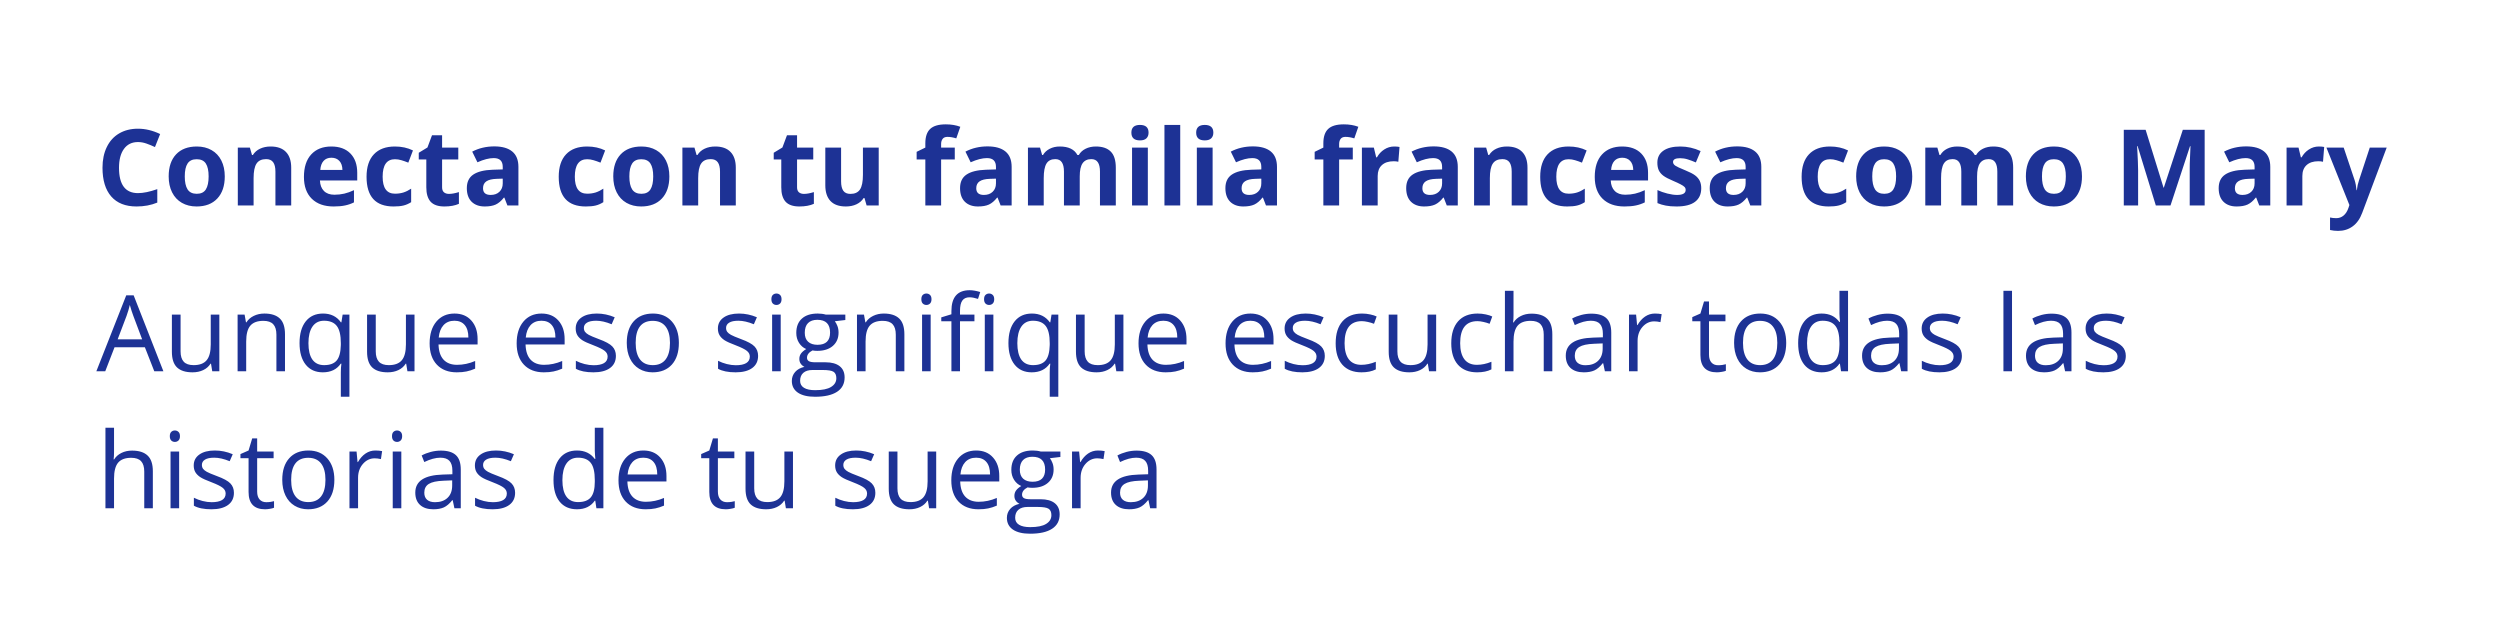 <?xml version="1.0" encoding="UTF-8"?> <svg xmlns="http://www.w3.org/2000/svg" width="1077" height="273" viewBox="0 0 1077 273" fill="none"><g filter="url(#filter0_b_2145_31302)"><rect width="1076.01" height="272.456" rx="41.503" fill="white" fill-opacity="0.75"></rect><path d="M59.447 61.195C56.847 61.195 54.833 62.176 53.407 64.137C51.98 66.084 51.267 68.804 51.267 72.296C51.267 79.563 53.994 83.197 59.447 83.197C61.736 83.197 64.508 82.624 67.762 81.48V87.276C65.087 88.391 62.1 88.948 58.801 88.948C54.06 88.948 50.434 87.514 47.923 84.645C45.411 81.763 44.156 77.631 44.156 72.251C44.156 68.863 44.772 65.898 46.006 63.357C47.239 60.801 49.008 58.847 51.311 57.495C53.63 56.127 56.342 55.444 59.447 55.444C62.613 55.444 65.793 56.209 68.988 57.74L66.759 63.357C65.54 62.778 64.314 62.272 63.081 61.841C61.848 61.41 60.636 61.195 59.447 61.195ZM79.599 75.996C79.599 78.463 80 80.328 80.803 81.592C81.62 82.855 82.943 83.486 84.771 83.486C86.584 83.486 87.884 82.862 88.672 81.614C89.474 80.351 89.875 78.478 89.875 75.996C89.875 73.529 89.474 71.679 88.672 70.446C87.869 69.212 86.554 68.596 84.726 68.596C82.913 68.596 81.605 69.212 80.803 70.446C80 71.665 79.599 73.515 79.599 75.996ZM96.83 75.996C96.83 80.053 95.76 83.226 93.62 85.515C91.48 87.803 88.501 88.948 84.681 88.948C82.289 88.948 80.179 88.428 78.351 87.387C76.523 86.332 75.118 84.824 74.138 82.862C73.157 80.901 72.666 78.612 72.666 75.996C72.666 71.925 73.729 68.759 75.854 66.5C77.979 64.241 80.966 63.112 84.815 63.112C87.208 63.112 89.318 63.632 91.146 64.672C92.974 65.713 94.378 67.206 95.359 69.153C96.34 71.1 96.83 73.381 96.83 75.996ZM125.452 88.502H118.654V73.946C118.654 72.147 118.334 70.803 117.695 69.911C117.056 69.004 116.038 68.551 114.641 68.551C112.739 68.551 111.364 69.19 110.517 70.468C109.67 71.731 109.247 73.834 109.247 76.777V88.502H102.448V63.58H107.642L108.556 66.768H108.935C109.692 65.564 110.733 64.658 112.055 64.048C113.393 63.424 114.909 63.112 116.603 63.112C119.501 63.112 121.7 63.9 123.201 65.475C124.702 67.035 125.452 69.294 125.452 72.251V88.502ZM142.773 67.949C141.331 67.949 140.202 68.41 139.385 69.331C138.567 70.238 138.099 71.531 137.98 73.21H147.521C147.491 71.531 147.053 70.238 146.206 69.331C145.359 68.41 144.214 67.949 142.773 67.949ZM143.731 88.948C139.719 88.948 136.583 87.841 134.324 85.626C132.066 83.412 130.936 80.276 130.936 76.219C130.936 72.043 131.976 68.819 134.057 66.545C136.152 64.256 139.043 63.112 142.728 63.112C146.25 63.112 148.992 64.115 150.954 66.121C152.915 68.128 153.896 70.899 153.896 74.436V77.735H137.824C137.898 79.667 138.471 81.175 139.541 82.26C140.611 83.345 142.112 83.888 144.044 83.888C145.544 83.888 146.964 83.732 148.301 83.419C149.639 83.107 151.036 82.61 152.492 81.926V87.187C151.303 87.781 150.032 88.22 148.68 88.502C147.328 88.799 145.678 88.948 143.731 88.948ZM169.545 88.948C161.787 88.948 157.909 84.69 157.909 76.175C157.909 71.939 158.964 68.707 161.074 66.478C163.184 64.234 166.209 63.112 170.147 63.112C173.03 63.112 175.616 63.677 177.904 64.806L175.898 70.067C174.828 69.636 173.832 69.287 172.911 69.019C171.99 68.737 171.068 68.596 170.147 68.596C166.61 68.596 164.841 71.107 164.841 76.13C164.841 81.005 166.61 83.442 170.147 83.442C171.455 83.442 172.666 83.271 173.78 82.929C174.895 82.572 176.009 82.023 177.124 81.279V87.098C176.024 87.796 174.91 88.279 173.78 88.546C172.666 88.814 171.254 88.948 169.545 88.948ZM193.419 83.531C194.608 83.531 196.035 83.271 197.699 82.751V87.811C196.005 88.569 193.924 88.948 191.457 88.948C188.738 88.948 186.754 88.264 185.506 86.897C184.272 85.515 183.655 83.449 183.655 80.7V68.685H180.401V65.809L184.146 63.536L186.107 58.275H190.454V63.58H197.431V68.685H190.454V80.7C190.454 81.666 190.722 82.379 191.257 82.84C191.807 83.301 192.527 83.531 193.419 83.531ZM218.586 88.502L217.271 85.114H217.093C215.948 86.555 214.767 87.558 213.548 88.123C212.344 88.673 210.769 88.948 208.822 88.948C206.43 88.948 204.542 88.264 203.16 86.897C201.793 85.53 201.11 83.583 201.11 81.057C201.11 78.411 202.031 76.465 203.874 75.216C205.731 73.953 208.525 73.255 212.255 73.121L216.58 72.987V71.895C216.58 69.368 215.287 68.105 212.701 68.105C210.71 68.105 208.369 68.707 205.679 69.911L203.428 65.319C206.296 63.818 209.476 63.067 212.969 63.067C216.312 63.067 218.876 63.796 220.659 65.252C222.442 66.708 223.334 68.923 223.334 71.895V88.502H218.586ZM216.58 76.955L213.949 77.044C211.973 77.104 210.502 77.46 209.536 78.114C208.57 78.768 208.087 79.764 208.087 81.101C208.087 83.018 209.186 83.977 211.386 83.977C212.961 83.977 214.217 83.523 215.153 82.617C216.104 81.71 216.58 80.507 216.58 79.006V76.955ZM252.335 88.948C244.578 88.948 240.699 84.69 240.699 76.175C240.699 71.939 241.754 68.707 243.865 66.478C245.975 64.234 248.999 63.112 252.937 63.112C255.82 63.112 258.406 63.677 260.695 64.806L258.688 70.067C257.618 69.636 256.623 69.287 255.701 69.019C254.78 68.737 253.859 68.596 252.937 68.596C249.4 68.596 247.632 71.107 247.632 76.13C247.632 81.005 249.4 83.442 252.937 83.442C254.245 83.442 255.456 83.271 256.571 82.929C257.685 82.572 258.8 82.023 259.914 81.279V87.098C258.815 87.796 257.7 88.279 256.571 88.546C255.456 88.814 254.044 88.948 252.335 88.948ZM271.127 75.996C271.127 78.463 271.528 80.328 272.331 81.592C273.148 82.855 274.471 83.486 276.299 83.486C278.112 83.486 279.412 82.862 280.2 81.614C281.002 80.351 281.403 78.478 281.403 75.996C281.403 73.529 281.002 71.679 280.2 70.446C279.397 69.212 278.082 68.596 276.254 68.596C274.441 68.596 273.133 69.212 272.331 70.446C271.528 71.665 271.127 73.515 271.127 75.996ZM288.358 75.996C288.358 80.053 287.288 83.226 285.148 85.515C283.008 87.803 280.029 88.948 276.209 88.948C273.817 88.948 271.707 88.428 269.879 87.387C268.051 86.332 266.646 84.824 265.666 82.862C264.685 80.901 264.194 78.612 264.194 75.996C264.194 71.925 265.257 68.759 267.382 66.5C269.507 64.241 272.494 63.112 276.343 63.112C278.736 63.112 280.846 63.632 282.674 64.672C284.502 65.713 285.906 67.206 286.887 69.153C287.868 71.1 288.358 73.381 288.358 75.996ZM316.98 88.502H310.182V73.946C310.182 72.147 309.862 70.803 309.223 69.911C308.584 69.004 307.566 68.551 306.169 68.551C304.267 68.551 302.892 69.19 302.045 70.468C301.198 71.731 300.775 73.834 300.775 76.777V88.502H293.976V63.58H299.17L300.084 66.768H300.462C301.22 65.564 302.261 64.658 303.583 64.048C304.921 63.424 306.437 63.112 308.131 63.112C311.029 63.112 313.228 63.9 314.729 65.475C316.23 67.035 316.98 69.294 316.98 72.251V88.502ZM346.338 83.531C347.527 83.531 348.954 83.271 350.618 82.751V87.811C348.924 88.569 346.844 88.948 344.377 88.948C341.657 88.948 339.673 88.264 338.425 86.897C337.191 85.515 336.575 83.449 336.575 80.7V68.685H333.32V65.809L337.065 63.536L339.027 58.275H343.373V63.58H350.351V68.685H343.373V80.7C343.373 81.666 343.641 82.379 344.176 82.84C344.726 83.301 345.447 83.531 346.338 83.531ZM373.333 88.502L372.419 85.314H372.063C371.334 86.473 370.302 87.373 368.964 88.011C367.627 88.636 366.103 88.948 364.394 88.948C361.467 88.948 359.26 88.168 357.774 86.607C356.288 85.032 355.545 82.773 355.545 79.831V63.58H362.343V78.136C362.343 79.935 362.663 81.287 363.302 82.194C363.941 83.085 364.959 83.531 366.356 83.531C368.258 83.531 369.633 82.899 370.48 81.636C371.327 80.358 371.75 78.248 371.75 75.305V63.58H378.549V88.502H373.333ZM411.318 68.685H405.433V88.502H398.634V68.685H394.889V65.408L398.634 63.58V61.752C398.634 58.914 399.332 56.841 400.729 55.533C402.126 54.225 404.363 53.571 407.439 53.571C409.787 53.571 411.875 53.92 413.703 54.619L411.964 59.612C410.597 59.181 409.334 58.966 408.175 58.966C407.209 58.966 406.51 59.256 406.079 59.835C405.648 60.4 405.433 61.128 405.433 62.02V63.58H411.318V68.685ZM431.068 88.502L429.753 85.114H429.574C428.43 86.555 427.249 87.558 426.03 88.123C424.826 88.673 423.251 88.948 421.304 88.948C418.912 88.948 417.024 88.264 415.642 86.897C414.275 85.53 413.591 83.583 413.591 81.057C413.591 78.411 414.513 76.465 416.356 75.216C418.213 73.953 421.007 73.255 424.737 73.121L429.062 72.987V71.895C429.062 69.368 427.769 68.105 425.183 68.105C423.192 68.105 420.851 68.707 418.161 69.911L415.91 65.319C418.778 63.818 421.958 63.067 425.451 63.067C428.794 63.067 431.358 63.796 433.141 65.252C434.924 66.708 435.816 68.923 435.816 71.895V88.502H431.068ZM429.062 76.955L426.431 77.044C424.455 77.104 422.984 77.46 422.018 78.114C421.052 78.768 420.569 79.764 420.569 81.101C420.569 83.018 421.668 83.977 423.868 83.977C425.443 83.977 426.699 83.523 427.635 82.617C428.586 81.71 429.062 80.507 429.062 79.006V76.955ZM465.152 88.502H458.353V73.946C458.353 72.147 458.048 70.803 457.439 69.911C456.844 69.004 455.901 68.551 454.608 68.551C452.869 68.551 451.606 69.19 450.818 70.468C450.031 71.746 449.637 73.849 449.637 76.777V88.502H442.838V63.58H448.032L448.946 66.768H449.325C449.993 65.624 450.959 64.732 452.223 64.093C453.486 63.439 454.935 63.112 456.569 63.112C460.299 63.112 462.826 64.331 464.148 66.768H464.75C465.419 65.609 466.4 64.71 467.693 64.07C469.001 63.431 470.472 63.112 472.106 63.112C474.93 63.112 477.063 63.84 478.504 65.297C479.96 66.738 480.689 69.056 480.689 72.251V88.502H473.868V73.946C473.868 72.147 473.563 70.803 472.954 69.911C472.359 69.004 471.415 68.551 470.123 68.551C468.458 68.551 467.21 69.146 466.378 70.334C465.56 71.523 465.152 73.411 465.152 75.996V88.502ZM487.398 57.138C487.398 54.924 488.632 53.816 491.099 53.816C493.566 53.816 494.799 54.924 494.799 57.138C494.799 58.193 494.487 59.018 493.863 59.612C493.254 60.192 492.332 60.482 491.099 60.482C488.632 60.482 487.398 59.367 487.398 57.138ZM494.487 88.502H487.688V63.58H494.487V88.502ZM508.442 88.502H501.643V53.816H508.442V88.502ZM515.307 57.138C515.307 54.924 516.541 53.816 519.008 53.816C521.475 53.816 522.708 54.924 522.708 57.138C522.708 58.193 522.396 59.018 521.772 59.612C521.162 60.192 520.241 60.482 519.008 60.482C516.541 60.482 515.307 59.367 515.307 57.138ZM522.396 88.502H515.597V63.58H522.396V88.502ZM545.378 88.502L544.063 85.114H543.885C542.741 86.555 541.559 87.558 540.341 88.123C539.137 88.673 537.562 88.948 535.615 88.948C533.222 88.948 531.335 88.264 529.953 86.897C528.586 85.53 527.902 83.583 527.902 81.057C527.902 78.411 528.823 76.465 530.666 75.216C532.524 73.953 535.318 73.255 539.048 73.121L543.372 72.987V71.895C543.372 69.368 542.079 68.105 539.493 68.105C537.502 68.105 535.162 68.707 532.472 69.911L530.22 65.319C533.088 63.818 536.269 63.067 539.761 63.067C543.105 63.067 545.668 63.796 547.452 65.252C549.235 66.708 550.126 68.923 550.126 71.895V88.502H545.378ZM543.372 76.955L540.742 77.044C538.765 77.104 537.294 77.46 536.328 78.114C535.362 78.768 534.879 79.764 534.879 81.101C534.879 83.018 535.979 83.977 538.178 83.977C539.754 83.977 541.009 83.523 541.946 82.617C542.897 81.71 543.372 80.507 543.372 79.006V76.955ZM582.783 68.685H576.898V88.502H570.1V68.685H566.355V65.408L570.1 63.58V61.752C570.1 58.914 570.798 56.841 572.195 55.533C573.592 54.225 575.828 53.571 578.905 53.571C581.253 53.571 583.341 53.92 585.169 54.619L583.43 59.612C582.063 59.181 580.799 58.966 579.64 58.966C578.674 58.966 577.976 59.256 577.545 59.835C577.114 60.4 576.898 61.128 576.898 62.02V63.58H582.783V68.685ZM600.617 63.112C601.538 63.112 602.303 63.179 602.913 63.313L602.4 69.688C601.85 69.539 601.181 69.465 600.394 69.465C598.224 69.465 596.53 70.022 595.311 71.137C594.107 72.251 593.506 73.812 593.506 75.818V88.502H586.707V63.58H591.856L592.859 67.771H593.194C593.966 66.374 595.007 65.252 596.314 64.405C597.637 63.543 599.071 63.112 600.617 63.112ZM623.265 88.502L621.949 85.114H621.771C620.627 86.555 619.445 87.558 618.227 88.123C617.023 88.673 615.448 88.948 613.501 88.948C611.108 88.948 609.221 88.264 607.839 86.897C606.472 85.53 605.788 83.583 605.788 81.057C605.788 78.411 606.71 76.465 608.552 75.216C610.41 73.953 613.204 73.255 616.934 73.121L621.258 72.987V71.895C621.258 69.368 619.966 68.105 617.38 68.105C615.388 68.105 613.048 68.707 610.358 69.911L608.106 65.319C610.975 63.818 614.155 63.067 617.647 63.067C620.991 63.067 623.554 63.796 625.338 65.252C627.121 66.708 628.013 68.923 628.013 71.895V88.502H623.265ZM621.258 76.955L618.628 77.044C616.652 77.104 615.18 77.46 614.214 78.114C613.248 78.768 612.765 79.764 612.765 81.101C612.765 83.018 613.865 83.977 616.065 83.977C617.64 83.977 618.896 83.523 619.832 82.617C620.783 81.71 621.258 80.507 621.258 79.006V76.955ZM658.039 88.502H651.24V73.946C651.24 72.147 650.921 70.803 650.282 69.911C649.643 69.004 648.625 68.551 647.228 68.551C645.326 68.551 643.951 69.19 643.104 70.468C642.257 71.731 641.833 73.834 641.833 76.777V88.502H635.035V63.58H640.228L641.142 66.768H641.521C642.279 65.564 643.32 64.658 644.642 64.048C645.98 63.424 647.495 63.112 649.19 63.112C652.087 63.112 654.287 63.9 655.788 65.475C657.289 67.035 658.039 69.294 658.039 72.251V88.502ZM675.159 88.948C667.402 88.948 663.523 84.69 663.523 76.175C663.523 71.939 664.578 68.707 666.688 66.478C668.799 64.234 671.823 63.112 675.761 63.112C678.644 63.112 681.23 63.677 683.518 64.806L681.512 70.067C680.442 69.636 679.446 69.287 678.525 69.019C677.604 68.737 676.682 68.596 675.761 68.596C672.224 68.596 670.456 71.107 670.456 76.13C670.456 81.005 672.224 83.442 675.761 83.442C677.069 83.442 678.28 83.271 679.394 82.929C680.509 82.572 681.624 82.023 682.738 81.279V87.098C681.638 87.796 680.524 88.279 679.394 88.546C678.28 88.814 676.868 88.948 675.159 88.948ZM698.855 67.949C697.413 67.949 696.284 68.41 695.467 69.331C694.649 70.238 694.181 71.531 694.062 73.21H703.603C703.573 71.531 703.135 70.238 702.288 69.331C701.441 68.41 700.296 67.949 698.855 67.949ZM699.813 88.948C695.801 88.948 692.665 87.841 690.406 85.626C688.148 83.412 687.018 80.276 687.018 76.219C687.018 72.043 688.058 68.819 690.139 66.545C692.234 64.256 695.125 63.112 698.81 63.112C702.332 63.112 705.074 64.115 707.036 66.121C708.998 68.128 709.978 70.899 709.978 74.436V77.735H693.906C693.981 79.667 694.553 81.175 695.623 82.26C696.693 83.345 698.194 83.888 700.126 83.888C701.626 83.888 703.046 83.732 704.383 83.419C705.721 83.107 707.118 82.61 708.574 81.926V87.187C707.385 87.781 706.114 88.22 704.762 88.502C703.41 88.799 701.76 88.948 699.813 88.948ZM732.894 81.101C732.894 83.657 732.002 85.604 730.219 86.942C728.45 88.279 725.798 88.948 722.261 88.948C720.448 88.948 718.902 88.822 717.624 88.569C716.346 88.331 715.15 87.974 714.035 87.499V81.881C715.299 82.476 716.718 82.974 718.293 83.375C719.883 83.776 721.28 83.977 722.484 83.977C724.951 83.977 726.184 83.263 726.184 81.837C726.184 81.302 726.021 80.871 725.694 80.544C725.367 80.202 724.802 79.823 724 79.407C723.197 78.976 722.127 78.478 720.79 77.913C718.873 77.111 717.461 76.368 716.554 75.684C715.663 75.001 715.009 74.221 714.593 73.344C714.191 72.452 713.991 71.36 713.991 70.067C713.991 67.853 714.845 66.144 716.554 64.94C718.278 63.721 720.715 63.112 723.866 63.112C726.868 63.112 729.788 63.766 732.626 65.074L730.576 69.978C729.327 69.443 728.161 69.004 727.076 68.663C725.991 68.321 724.884 68.15 723.754 68.15C721.748 68.15 720.745 68.692 720.745 69.777C720.745 70.386 721.065 70.914 721.704 71.36C722.357 71.806 723.777 72.467 725.961 73.344C727.908 74.131 729.335 74.867 730.241 75.551C731.148 76.234 731.816 77.022 732.247 77.913C732.678 78.805 732.894 79.868 732.894 81.101ZM754.026 88.502L752.711 85.114H752.533C751.388 86.555 750.207 87.558 748.988 88.123C747.785 88.673 746.209 88.948 744.263 88.948C741.87 88.948 739.983 88.264 738.601 86.897C737.233 85.53 736.55 83.583 736.55 81.057C736.55 78.411 737.471 76.465 739.314 75.216C741.171 73.953 743.965 73.255 747.695 73.121L752.02 72.987V71.895C752.02 69.368 750.727 68.105 748.141 68.105C746.15 68.105 743.809 68.707 741.119 69.911L738.868 65.319C741.736 63.818 744.916 63.067 748.409 63.067C751.752 63.067 754.316 63.796 756.099 65.252C757.883 66.708 758.774 68.923 758.774 71.895V88.502H754.026ZM752.02 76.955L749.39 77.044C747.413 77.104 745.942 77.46 744.976 78.114C744.01 78.768 743.527 79.764 743.527 81.101C743.527 83.018 744.627 83.977 746.826 83.977C748.401 83.977 749.657 83.523 750.593 82.617C751.544 81.71 752.02 80.507 752.02 79.006V76.955ZM787.775 88.948C780.018 88.948 776.139 84.69 776.139 76.175C776.139 71.939 777.194 68.707 779.305 66.478C781.415 64.234 784.439 63.112 788.377 63.112C791.26 63.112 793.846 63.677 796.135 64.806L794.128 70.067C793.058 69.636 792.063 69.287 791.141 69.019C790.22 68.737 789.299 68.596 788.377 68.596C784.84 68.596 783.072 71.107 783.072 76.13C783.072 81.005 784.84 83.442 788.377 83.442C789.685 83.442 790.896 83.271 792.011 82.929C793.125 82.572 794.24 82.023 795.354 81.279V87.098C794.255 87.796 793.14 88.279 792.011 88.546C790.896 88.814 789.484 88.948 787.775 88.948ZM806.567 75.996C806.567 78.463 806.968 80.328 807.771 81.592C808.588 82.855 809.911 83.486 811.739 83.486C813.552 83.486 814.852 82.862 815.64 81.614C816.442 80.351 816.843 78.478 816.843 75.996C816.843 73.529 816.442 71.679 815.64 70.446C814.837 69.212 813.522 68.596 811.694 68.596C809.881 68.596 808.573 69.212 807.771 70.446C806.968 71.665 806.567 73.515 806.567 75.996ZM823.798 75.996C823.798 80.053 822.728 83.226 820.588 85.515C818.448 87.803 815.469 88.948 811.65 88.948C809.257 88.948 807.147 88.428 805.319 87.387C803.491 86.332 802.086 84.824 801.106 82.862C800.125 80.901 799.634 78.612 799.634 75.996C799.634 71.925 800.697 68.759 802.822 66.5C804.947 64.241 807.934 63.112 811.783 63.112C814.176 63.112 816.286 63.632 818.114 64.672C819.942 65.713 821.346 67.206 822.327 69.153C823.308 71.1 823.798 73.381 823.798 75.996ZM851.73 88.502H844.931V73.946C844.931 72.147 844.626 70.803 844.017 69.911C843.422 69.004 842.479 68.551 841.186 68.551C839.447 68.551 838.184 69.19 837.396 70.468C836.609 71.746 836.215 73.849 836.215 76.777V88.502H829.416V63.58H834.61L835.524 66.768H835.903C836.571 65.624 837.537 64.732 838.801 64.093C840.064 63.439 841.513 63.112 843.147 63.112C846.877 63.112 849.404 64.331 850.726 66.768H851.328C851.997 65.609 852.978 64.71 854.271 64.07C855.579 63.431 857.05 63.112 858.684 63.112C861.508 63.112 863.641 63.84 865.082 65.297C866.538 66.738 867.267 69.056 867.267 72.251V88.502H860.445V73.946C860.445 72.147 860.141 70.803 859.532 69.911C858.937 69.004 857.993 68.551 856.701 68.551C855.036 68.551 853.788 69.146 852.956 70.334C852.138 71.523 851.73 73.411 851.73 75.996V88.502ZM879.683 75.996C879.683 78.463 880.084 80.328 880.887 81.592C881.704 82.855 883.027 83.486 884.855 83.486C886.668 83.486 887.968 82.862 888.756 81.614C889.558 80.351 889.959 78.478 889.959 75.996C889.959 73.529 889.558 71.679 888.756 70.446C887.953 69.212 886.638 68.596 884.81 68.596C882.997 68.596 881.689 69.212 880.887 70.446C880.084 71.665 879.683 73.515 879.683 75.996ZM896.914 75.996C896.914 80.053 895.844 83.226 893.704 85.515C891.564 87.803 888.585 88.948 884.765 88.948C882.373 88.948 880.263 88.428 878.435 87.387C876.607 86.332 875.202 84.824 874.222 82.862C873.241 80.901 872.75 78.612 872.75 75.996C872.75 71.925 873.813 68.759 875.938 66.5C878.063 64.241 881.05 63.112 884.899 63.112C887.292 63.112 889.402 63.632 891.23 64.672C893.058 65.713 894.462 67.206 895.443 69.153C896.424 71.1 896.914 73.381 896.914 75.996ZM928.724 88.502L920.878 62.934H920.677C920.959 68.135 921.1 71.605 921.1 73.344V88.502H914.926V55.912H924.333L932.046 80.834H932.179L940.36 55.912H949.767V88.502H943.325V73.076C943.325 72.348 943.332 71.508 943.347 70.557C943.377 69.606 943.481 67.08 943.659 62.978H943.459L935.055 88.502H928.724ZM973.285 88.502L971.969 85.114H971.791C970.647 86.555 969.465 87.558 968.247 88.123C967.043 88.673 965.468 88.948 963.521 88.948C961.128 88.948 959.241 88.264 957.859 86.897C956.492 85.53 955.808 83.583 955.808 81.057C955.808 78.411 956.73 76.465 958.572 75.216C960.43 73.953 963.224 73.255 966.954 73.121L971.278 72.987V71.895C971.278 69.368 969.986 68.105 967.4 68.105C965.408 68.105 963.068 68.707 960.378 69.911L958.126 65.319C960.995 63.818 964.175 63.067 967.667 63.067C971.011 63.067 973.574 63.796 975.358 65.252C977.141 66.708 978.033 68.923 978.033 71.895V88.502H973.285ZM971.278 76.955L968.648 77.044C966.672 77.104 965.2 77.46 964.234 78.114C963.268 78.768 962.785 79.764 962.785 81.101C962.785 83.018 963.885 83.977 966.085 83.977C967.66 83.977 968.916 83.523 969.852 82.617C970.803 81.71 971.278 80.507 971.278 79.006V76.955ZM998.964 63.112C999.886 63.112 1000.65 63.179 1001.26 63.313L1000.75 69.688C1000.2 69.539 999.529 69.465 998.741 69.465C996.572 69.465 994.878 70.022 993.659 71.137C992.455 72.251 991.853 73.812 991.853 75.818V88.502H985.055V63.58H990.204L991.207 67.771H991.541C992.314 66.374 993.354 65.252 994.662 64.405C995.985 63.543 997.419 63.112 998.964 63.112ZM1002.22 63.58H1009.66L1014.37 77.601C1014.77 78.82 1015.04 80.262 1015.19 81.926H1015.33C1015.49 80.395 1015.81 78.954 1016.28 77.601L1020.9 63.58H1028.19L1017.64 91.69C1016.68 94.29 1015.3 96.237 1013.5 97.53C1011.72 98.823 1009.63 99.469 1007.23 99.469C1006.06 99.469 1004.91 99.343 1003.78 99.09V93.696C1004.6 93.889 1005.49 93.986 1006.45 93.986C1007.66 93.986 1008.71 93.614 1009.6 92.871C1010.5 92.143 1011.21 91.036 1011.72 89.55L1012.12 88.324L1002.22 63.58Z" fill="#1D3295"></path><path d="M66.469 159.953L62.412 149.588H49.349L45.337 159.953H41.503L54.387 127.229H57.575L70.393 159.953H66.469ZM61.231 146.177L57.441 136.079C56.951 134.801 56.446 133.233 55.925 131.376C55.599 132.802 55.13 134.37 54.521 136.079L50.687 146.177H61.231ZM77.793 135.522V151.371C77.793 153.362 78.247 154.848 79.153 155.829C80.06 156.81 81.479 157.3 83.411 157.3C85.967 157.3 87.832 156.602 89.006 155.205C90.195 153.808 90.789 151.527 90.789 148.362V135.522H94.49V159.953H91.436L90.901 156.676H90.7C89.942 157.88 88.887 158.801 87.535 159.44C86.197 160.079 84.667 160.399 82.943 160.399C79.971 160.399 77.741 159.693 76.255 158.281C74.784 156.869 74.048 154.611 74.048 151.505V135.522H77.793ZM119.077 159.953V144.149C119.077 142.157 118.624 140.671 117.717 139.69C116.811 138.709 115.392 138.219 113.46 138.219C110.904 138.219 109.031 138.91 107.842 140.292C106.653 141.674 106.059 143.955 106.059 147.136V159.953H102.359V135.522H105.368L105.97 138.865H106.148C106.906 137.662 107.969 136.733 109.336 136.079C110.703 135.41 112.226 135.076 113.905 135.076C116.848 135.076 119.062 135.789 120.548 137.216C122.034 138.628 122.777 140.894 122.777 144.015V159.953H119.077ZM139.63 157.3C142.097 157.3 143.895 156.639 145.024 155.317C146.154 153.994 146.756 151.765 146.83 148.629V147.804C146.83 144.386 146.25 141.927 145.091 140.426C143.932 138.925 142.097 138.174 139.585 138.174C137.416 138.174 135.751 139.021 134.592 140.716C133.448 142.395 132.875 144.773 132.875 147.849C132.875 150.925 133.44 153.273 134.57 154.893C135.714 156.498 137.401 157.3 139.63 157.3ZM139.073 160.399C135.922 160.399 133.463 159.292 131.694 157.078C129.926 154.863 129.041 151.772 129.041 147.804C129.041 143.807 129.933 140.686 131.716 138.442C133.5 136.198 135.981 135.076 139.162 135.076C142.505 135.076 145.076 136.339 146.875 138.865H147.075L147.61 135.522H150.53V170.921H146.83V160.466C146.83 158.98 146.912 157.717 147.075 156.676H146.785C145.076 159.158 142.505 160.399 139.073 160.399ZM161.877 135.522V151.371C161.877 153.362 162.33 154.848 163.236 155.829C164.143 156.81 165.562 157.3 167.494 157.3C170.05 157.3 171.915 156.602 173.089 155.205C174.278 153.808 174.873 151.527 174.873 148.362V135.522H178.573V159.953H175.519L174.984 156.676H174.783C174.025 157.88 172.97 158.801 171.618 159.44C170.281 160.079 168.75 160.399 167.026 160.399C164.054 160.399 161.825 159.693 160.339 158.281C158.867 156.869 158.132 154.611 158.132 151.505V135.522H161.877ZM196.763 160.399C193.152 160.399 190.298 159.299 188.203 157.1C186.122 154.9 185.082 151.846 185.082 147.938C185.082 144 186.048 140.872 187.98 138.553C189.927 136.235 192.535 135.076 195.804 135.076C198.866 135.076 201.288 136.086 203.071 138.108C204.855 140.114 205.746 142.766 205.746 146.066V148.406H188.916C188.99 151.274 189.711 153.451 191.078 154.938C192.46 156.424 194.4 157.167 196.896 157.167C199.527 157.167 202.128 156.617 204.698 155.517V158.816C203.391 159.381 202.15 159.782 200.976 160.02C199.817 160.273 198.412 160.399 196.763 160.399ZM195.76 138.174C193.798 138.174 192.23 138.813 191.056 140.091C189.897 141.37 189.213 143.138 189.005 145.397H201.778C201.778 143.064 201.258 141.28 200.218 140.047C199.178 138.799 197.692 138.174 195.76 138.174ZM234.257 160.399C230.646 160.399 227.792 159.299 225.697 157.1C223.616 154.9 222.576 151.846 222.576 147.938C222.576 144 223.542 140.872 225.474 138.553C227.421 136.235 230.029 135.076 233.298 135.076C236.36 135.076 238.782 136.086 240.565 138.108C242.349 140.114 243.24 142.766 243.24 146.066V148.406H226.41C226.485 151.274 227.205 153.451 228.573 154.938C229.955 156.424 231.894 157.167 234.391 157.167C237.021 157.167 239.622 156.617 242.193 155.517V158.816C240.885 159.381 239.644 159.782 238.47 160.02C237.311 160.273 235.906 160.399 234.257 160.399ZM233.254 138.174C231.292 138.174 229.724 138.813 228.55 140.091C227.391 141.37 226.708 143.138 226.5 145.397H239.272C239.272 143.064 238.752 141.28 237.712 140.047C236.672 138.799 235.186 138.174 233.254 138.174ZM265.331 153.288C265.331 155.562 264.484 157.315 262.79 158.549C261.096 159.782 258.718 160.399 255.657 160.399C252.417 160.399 249.891 159.886 248.078 158.861V155.428C249.252 156.022 250.507 156.491 251.845 156.832C253.197 157.174 254.498 157.345 255.746 157.345C257.678 157.345 259.164 157.04 260.204 156.431C261.244 155.807 261.765 154.863 261.765 153.6C261.765 152.649 261.348 151.839 260.516 151.17C259.699 150.487 258.094 149.684 255.701 148.763C253.428 147.916 251.808 147.18 250.842 146.556C249.891 145.917 249.177 145.196 248.702 144.394C248.241 143.591 248.011 142.633 248.011 141.518C248.011 139.527 248.821 137.959 250.44 136.815C252.06 135.655 254.282 135.076 257.106 135.076C259.736 135.076 262.307 135.611 264.818 136.681L263.503 139.69C261.051 138.68 258.83 138.174 256.838 138.174C255.085 138.174 253.762 138.449 252.87 138.999C251.979 139.549 251.533 140.307 251.533 141.273C251.533 141.927 251.696 142.484 252.023 142.945C252.365 143.405 252.907 143.844 253.65 144.26C254.394 144.676 255.82 145.278 257.93 146.066C260.828 147.121 262.783 148.183 263.793 149.253C264.818 150.323 265.331 151.668 265.331 153.288ZM292.46 147.715C292.46 151.698 291.457 154.811 289.45 157.055C287.444 159.284 284.673 160.399 281.136 160.399C278.951 160.399 277.012 159.886 275.318 158.861C273.624 157.835 272.316 156.364 271.394 154.447C270.473 152.53 270.012 150.286 270.012 147.715C270.012 143.732 271.008 140.634 272.999 138.42C274.991 136.19 277.755 135.076 281.292 135.076C284.71 135.076 287.422 136.213 289.428 138.486C291.449 140.76 292.46 143.836 292.46 147.715ZM273.846 147.715C273.846 150.836 274.471 153.214 275.719 154.848C276.967 156.483 278.803 157.3 281.225 157.3C283.647 157.3 285.483 156.491 286.731 154.871C287.994 153.236 288.626 150.851 288.626 147.715C288.626 144.609 287.994 142.254 286.731 140.649C285.483 139.029 283.632 138.219 281.18 138.219C278.758 138.219 276.93 139.014 275.697 140.604C274.463 142.194 273.846 144.565 273.846 147.715ZM326.588 153.288C326.588 155.562 325.741 157.315 324.047 158.549C322.353 159.782 319.975 160.399 316.914 160.399C313.674 160.399 311.147 159.886 309.334 158.861V155.428C310.508 156.022 311.764 156.491 313.102 156.832C314.454 157.174 315.754 157.345 317.003 157.345C318.935 157.345 320.421 157.04 321.461 156.431C322.501 155.807 323.021 154.863 323.021 153.6C323.021 152.649 322.605 151.839 321.773 151.17C320.956 150.487 319.351 149.684 316.958 148.763C314.684 147.916 313.065 147.18 312.099 146.556C311.147 145.917 310.434 145.196 309.959 144.394C309.498 143.591 309.268 142.633 309.268 141.518C309.268 139.527 310.078 137.959 311.697 136.815C313.317 135.655 315.539 135.076 318.362 135.076C320.993 135.076 323.564 135.611 326.075 136.681L324.76 139.69C322.308 138.68 320.086 138.174 318.095 138.174C316.341 138.174 315.019 138.449 314.127 138.999C313.235 139.549 312.79 140.307 312.79 141.273C312.79 141.927 312.953 142.484 313.28 142.945C313.622 143.405 314.164 143.844 314.907 144.26C315.65 144.676 317.077 145.278 319.187 146.066C322.085 147.121 324.039 148.183 325.05 149.253C326.075 150.323 326.588 151.668 326.588 153.288ZM336.329 159.953H332.629V135.522H336.329V159.953ZM332.317 128.901C332.317 128.054 332.525 127.437 332.941 127.051C333.357 126.65 333.877 126.449 334.501 126.449C335.096 126.449 335.609 126.65 336.04 127.051C336.471 127.452 336.686 128.069 336.686 128.901C336.686 129.733 336.471 130.358 336.04 130.774C335.609 131.175 335.096 131.376 334.501 131.376C333.877 131.376 333.357 131.175 332.941 130.774C332.525 130.358 332.317 129.733 332.317 128.901ZM364.171 135.522V137.862L359.646 138.397C360.062 138.917 360.434 139.601 360.761 140.448C361.088 141.28 361.251 142.224 361.251 143.279C361.251 145.672 360.434 147.581 358.799 149.008C357.164 150.435 354.92 151.148 352.067 151.148C351.339 151.148 350.655 151.089 350.016 150.97C348.441 151.802 347.653 152.85 347.653 154.113C347.653 154.782 347.928 155.279 348.478 155.606C349.028 155.918 349.972 156.074 351.309 156.074H355.634C358.279 156.074 360.308 156.632 361.719 157.746C363.146 158.861 363.859 160.481 363.859 162.606C363.859 165.31 362.774 167.369 360.605 168.781C358.435 170.207 355.27 170.921 351.109 170.921C347.913 170.921 345.447 170.326 343.708 169.137C341.984 167.948 341.122 166.269 341.122 164.099C341.122 162.613 341.598 161.328 342.549 160.243C343.5 159.158 344.837 158.422 346.561 158.036C345.937 157.754 345.409 157.315 344.978 156.721C344.562 156.126 344.354 155.435 344.354 154.648C344.354 153.756 344.592 152.976 345.068 152.307C345.543 151.638 346.294 150.992 347.319 150.368C346.056 149.848 345.023 148.963 344.221 147.715C343.433 146.467 343.039 145.04 343.039 143.435C343.039 140.76 343.842 138.702 345.447 137.26C347.052 135.804 349.325 135.076 352.268 135.076C353.546 135.076 354.698 135.224 355.723 135.522H364.171ZM344.689 164.055C344.689 165.377 345.246 166.38 346.361 167.064C347.475 167.748 349.073 168.089 351.153 168.089C354.259 168.089 356.555 167.621 358.041 166.685C359.542 165.764 360.293 164.508 360.293 162.918C360.293 161.595 359.884 160.674 359.067 160.154C358.249 159.648 356.711 159.396 354.452 159.396H350.016C348.337 159.396 347.029 159.797 346.093 160.6C345.157 161.402 344.689 162.554 344.689 164.055ZM346.695 143.346C346.695 145.055 347.178 146.348 348.144 147.225C349.11 148.102 350.455 148.54 352.179 148.54C355.79 148.54 357.595 146.786 357.595 143.279C357.595 139.608 355.767 137.773 352.112 137.773C350.373 137.773 349.035 138.241 348.099 139.178C347.163 140.114 346.695 141.503 346.695 143.346ZM385.906 159.953V144.149C385.906 142.157 385.452 140.671 384.546 139.69C383.639 138.709 382.22 138.219 380.288 138.219C377.732 138.219 375.86 138.91 374.671 140.292C373.482 141.674 372.887 143.955 372.887 147.136V159.953H369.187V135.522H372.196L372.798 138.865H372.976C373.734 137.662 374.797 136.733 376.164 136.079C377.531 135.41 379.055 135.076 380.734 135.076C383.676 135.076 385.891 135.789 387.377 137.216C388.863 138.628 389.606 140.894 389.606 144.015V159.953H385.906ZM400.93 159.953H397.23V135.522H400.93V159.953ZM396.917 128.901C396.917 128.054 397.126 127.437 397.542 127.051C397.958 126.65 398.478 126.449 399.102 126.449C399.696 126.449 400.209 126.65 400.64 127.051C401.071 127.452 401.287 128.069 401.287 128.901C401.287 129.733 401.071 130.358 400.64 130.774C400.209 131.175 399.696 131.376 399.102 131.376C398.478 131.376 397.958 131.175 397.542 130.774C397.126 130.358 396.917 129.733 396.917 128.901ZM419.788 138.397H413.569V159.953H409.869V138.397H405.5V136.725L409.869 135.388V134.028C409.869 128.024 412.492 125.022 417.738 125.022C419.031 125.022 420.546 125.283 422.285 125.803L421.327 128.767C419.9 128.307 418.681 128.076 417.671 128.076C416.274 128.076 415.241 128.545 414.572 129.481C413.904 130.402 413.569 131.888 413.569 133.939V135.522H419.788V138.397ZM427.947 159.953H424.247V135.522H427.947V159.953ZM423.935 128.901C423.935 128.054 424.143 127.437 424.559 127.051C424.975 126.65 425.495 126.449 426.119 126.449C426.714 126.449 427.226 126.65 427.657 127.051C428.088 127.452 428.304 128.069 428.304 128.901C428.304 129.733 428.088 130.358 427.657 130.774C427.226 131.175 426.714 131.376 426.119 131.376C425.495 131.376 424.975 131.175 424.559 130.774C424.143 130.358 423.935 129.733 423.935 128.901ZM445.022 157.3C447.489 157.3 449.287 156.639 450.417 155.317C451.546 153.994 452.148 151.765 452.223 148.629V147.804C452.223 144.386 451.643 141.927 450.484 140.426C449.325 138.925 447.489 138.174 444.978 138.174C442.808 138.174 441.144 139.021 439.985 140.716C438.84 142.395 438.268 144.773 438.268 147.849C438.268 150.925 438.833 153.273 439.962 154.893C441.107 156.498 442.793 157.3 445.022 157.3ZM444.465 160.399C441.315 160.399 438.855 159.292 437.087 157.078C435.318 154.863 434.434 151.772 434.434 147.804C434.434 143.807 435.326 140.686 437.109 138.442C438.892 136.198 441.374 135.076 444.554 135.076C447.898 135.076 450.469 136.339 452.267 138.865H452.468L453.003 135.522H455.923V170.921H452.223V160.466C452.223 158.98 452.304 157.717 452.468 156.676H452.178C450.469 159.158 447.898 160.399 444.465 160.399ZM467.269 135.522V151.371C467.269 153.362 467.722 154.848 468.629 155.829C469.536 156.81 470.955 157.3 472.887 157.3C475.443 157.3 477.308 156.602 478.482 155.205C479.671 153.808 480.265 151.527 480.265 148.362V135.522H483.966V159.953H480.912L480.377 156.676H480.176C479.418 157.88 478.363 158.801 477.011 159.44C475.673 160.079 474.142 160.399 472.419 160.399C469.446 160.399 467.217 159.693 465.731 158.281C464.26 156.869 463.524 154.611 463.524 151.505V135.522H467.269ZM502.155 160.399C498.544 160.399 495.691 159.299 493.595 157.1C491.515 154.9 490.475 151.846 490.475 147.938C490.475 144 491.441 140.872 493.373 138.553C495.319 136.235 497.927 135.076 501.197 135.076C504.258 135.076 506.68 136.086 508.464 138.108C510.247 140.114 511.139 142.766 511.139 146.066V148.406H494.309C494.383 151.274 495.104 153.451 496.471 154.938C497.853 156.424 499.792 157.167 502.289 157.167C504.919 157.167 507.52 156.617 510.091 155.517V158.816C508.783 159.381 507.542 159.782 506.368 160.02C505.209 160.273 503.805 160.399 502.155 160.399ZM501.152 138.174C499.191 138.174 497.623 138.813 496.449 140.091C495.29 141.37 494.606 143.138 494.398 145.397H507.171C507.171 143.064 506.651 141.28 505.61 140.047C504.57 138.799 503.084 138.174 501.152 138.174ZM539.649 160.399C536.038 160.399 533.185 159.299 531.09 157.1C529.009 154.9 527.969 151.846 527.969 147.938C527.969 144 528.935 140.872 530.867 138.553C532.813 136.235 535.422 135.076 538.691 135.076C541.752 135.076 544.175 136.086 545.958 138.108C547.741 140.114 548.633 142.766 548.633 146.066V148.406H531.803C531.877 151.274 532.598 153.451 533.965 154.938C535.347 156.424 537.287 157.167 539.783 157.167C542.414 157.167 545.014 156.617 547.585 155.517V158.816C546.277 159.381 545.037 159.782 543.863 160.02C542.703 160.273 541.299 160.399 539.649 160.399ZM538.646 138.174C536.685 138.174 535.117 138.813 533.943 140.091C532.784 141.37 532.1 143.138 531.892 145.397H544.665C544.665 143.064 544.145 141.28 543.105 140.047C542.064 138.799 540.578 138.174 538.646 138.174ZM570.724 153.288C570.724 155.562 569.877 157.315 568.183 158.549C566.488 159.782 564.111 160.399 561.049 160.399C557.81 160.399 555.283 159.886 553.47 158.861V155.428C554.644 156.022 555.9 156.491 557.237 156.832C558.59 157.174 559.89 157.345 561.138 157.345C563.07 157.345 564.556 157.04 565.597 156.431C566.637 155.807 567.157 154.863 567.157 153.6C567.157 152.649 566.741 151.839 565.909 151.17C565.091 150.487 563.486 149.684 561.094 148.763C558.82 147.916 557.2 147.18 556.234 146.556C555.283 145.917 554.57 145.196 554.094 144.394C553.634 143.591 553.403 142.633 553.403 141.518C553.403 139.527 554.213 137.959 555.833 136.815C557.453 135.655 559.675 135.076 562.498 135.076C565.129 135.076 567.7 135.611 570.211 136.681L568.896 139.69C566.444 138.68 564.222 138.174 562.231 138.174C560.477 138.174 559.154 138.449 558.263 138.999C557.371 139.549 556.925 140.307 556.925 141.273C556.925 141.927 557.089 142.484 557.416 142.945C557.758 143.405 558.3 143.844 559.043 144.26C559.786 144.676 561.213 145.278 563.323 146.066C566.221 147.121 568.175 148.183 569.186 149.253C570.211 150.323 570.724 151.668 570.724 153.288ZM586.528 160.399C582.991 160.399 580.25 159.314 578.303 157.144C576.371 154.96 575.405 151.876 575.405 147.893C575.405 143.807 576.386 140.649 578.347 138.42C580.324 136.19 583.133 135.076 586.774 135.076C587.948 135.076 589.122 135.202 590.296 135.455C591.47 135.707 592.391 136.005 593.06 136.347L591.923 139.49C591.106 139.163 590.214 138.895 589.248 138.687C588.282 138.464 587.427 138.353 586.684 138.353C581.721 138.353 579.239 141.518 579.239 147.849C579.239 150.851 579.841 153.154 581.045 154.759C582.263 156.364 584.061 157.167 586.439 157.167C588.475 157.167 590.563 156.728 592.703 155.852V159.128C591.068 159.975 589.01 160.399 586.528 160.399ZM601.999 135.522V151.371C601.999 153.362 602.452 154.848 603.358 155.829C604.265 156.81 605.684 157.3 607.616 157.3C610.172 157.3 612.037 156.602 613.211 155.205C614.4 153.808 614.995 151.527 614.995 148.362V135.522H618.695V159.953H615.641L615.106 156.676H614.905C614.147 157.88 613.092 158.801 611.74 159.44C610.403 160.079 608.872 160.399 607.148 160.399C604.176 160.399 601.947 159.693 600.461 158.281C598.989 156.869 598.254 154.611 598.254 151.505V135.522H601.999ZM636.327 160.399C632.791 160.399 630.049 159.314 628.102 157.144C626.17 154.96 625.204 151.876 625.204 147.893C625.204 143.807 626.185 140.649 628.146 138.42C630.123 136.19 632.932 135.076 636.573 135.076C637.747 135.076 638.921 135.202 640.095 135.455C641.269 135.707 642.19 136.005 642.859 136.347L641.722 139.49C640.905 139.163 640.013 138.895 639.047 138.687C638.081 138.464 637.227 138.353 636.483 138.353C631.52 138.353 629.038 141.518 629.038 147.849C629.038 150.851 629.64 153.154 630.844 154.759C632.062 156.364 633.861 157.167 636.238 157.167C638.274 157.167 640.362 156.728 642.502 155.852V159.128C640.867 159.975 638.809 160.399 636.327 160.399ZM665.039 159.953V144.149C665.039 142.157 664.586 140.671 663.679 139.69C662.772 138.709 661.353 138.219 659.421 138.219C656.85 138.219 654.97 138.917 653.782 140.314C652.608 141.711 652.021 144 652.021 147.18V159.953H648.32V125.268H652.021V135.767C652.021 137.03 651.961 138.078 651.842 138.91H652.065C652.793 137.736 653.826 136.815 655.164 136.146C656.516 135.462 658.054 135.12 659.778 135.12C662.765 135.12 665.002 135.834 666.488 137.26C667.989 138.672 668.739 140.924 668.739 144.015V159.953H665.039ZM691.387 159.953L690.652 156.476H690.473C689.255 158.006 688.036 159.047 686.818 159.596C685.614 160.131 684.105 160.399 682.292 160.399C679.87 160.399 677.968 159.775 676.586 158.526C675.219 157.278 674.535 155.502 674.535 153.199C674.535 148.265 678.481 145.679 686.372 145.441L690.518 145.308V143.792C690.518 141.875 690.102 140.463 689.27 139.556C688.452 138.635 687.137 138.174 685.324 138.174C683.288 138.174 680.985 138.799 678.414 140.047L677.277 137.216C678.481 136.562 679.796 136.049 681.222 135.678C682.664 135.306 684.105 135.12 685.547 135.12C688.46 135.12 690.615 135.767 692.011 137.06C693.423 138.353 694.129 140.426 694.129 143.279V159.953H691.387ZM683.028 157.345C685.331 157.345 687.137 156.713 688.445 155.45C689.767 154.187 690.429 152.419 690.429 150.145V147.938L686.728 148.094C683.786 148.198 681.661 148.659 680.353 149.476C679.06 150.279 678.414 151.534 678.414 153.243C678.414 154.581 678.815 155.599 679.617 156.297C680.435 156.996 681.572 157.345 683.028 157.345ZM712.921 135.076C714.006 135.076 714.979 135.165 715.841 135.343L715.328 138.776C714.318 138.553 713.426 138.442 712.653 138.442C710.677 138.442 708.983 139.244 707.571 140.849C706.174 142.454 705.475 144.453 705.475 146.846V159.953H701.775V135.522H704.829L705.253 140.047H705.431C706.337 138.457 707.43 137.231 708.708 136.369C709.986 135.507 711.39 135.076 712.921 135.076ZM740.161 157.345C740.815 157.345 741.446 157.3 742.056 157.211C742.665 157.107 743.148 157.003 743.505 156.899V159.73C743.103 159.923 742.509 160.079 741.721 160.198C740.949 160.332 740.25 160.399 739.626 160.399C734.9 160.399 732.537 157.91 732.537 152.931V138.397H729.037V136.614L732.537 135.076L734.098 129.86H736.238V135.522H743.326V138.397H736.238V152.775C736.238 154.247 736.587 155.376 737.285 156.164C737.984 156.951 738.942 157.345 740.161 157.345ZM769.496 147.715C769.496 151.698 768.493 154.811 766.487 157.055C764.481 159.284 761.709 160.399 758.172 160.399C755.988 160.399 754.048 159.886 752.354 158.861C750.66 157.835 749.352 156.364 748.431 154.447C747.51 152.53 747.049 150.286 747.049 147.715C747.049 143.732 748.045 140.634 750.036 138.42C752.027 136.19 754.792 135.076 758.328 135.076C761.746 135.076 764.459 136.213 766.465 138.486C768.486 140.76 769.496 143.836 769.496 147.715ZM750.883 147.715C750.883 150.836 751.507 153.214 752.756 154.848C754.004 156.483 755.839 157.3 758.262 157.3C760.684 157.3 762.519 156.491 763.768 154.871C765.031 153.236 765.662 150.851 765.662 147.715C765.662 144.609 765.031 142.254 763.768 140.649C762.519 139.029 760.669 138.219 758.217 138.219C755.795 138.219 753.967 139.014 752.733 140.604C751.5 142.194 750.883 144.565 750.883 147.715ZM792.635 156.676H792.434C790.725 159.158 788.169 160.399 784.766 160.399C781.571 160.399 779.082 159.307 777.298 157.122C775.53 154.938 774.646 151.832 774.646 147.804C774.646 143.777 775.537 140.649 777.321 138.42C779.104 136.19 781.586 135.076 784.766 135.076C788.08 135.076 790.621 136.28 792.39 138.687H792.679L792.523 136.926L792.434 135.21V125.268H796.135V159.953H793.125L792.635 156.676ZM785.234 157.3C787.761 157.3 789.588 156.617 790.718 155.25C791.862 153.868 792.434 151.646 792.434 148.584V147.804C792.434 144.342 791.855 141.875 790.696 140.404C789.551 138.917 787.716 138.174 785.19 138.174C783.02 138.174 781.355 139.021 780.196 140.716C779.052 142.395 778.48 144.773 778.48 147.849C778.48 150.97 779.052 153.325 780.196 154.915C781.341 156.505 783.02 157.3 785.234 157.3ZM819.028 159.953L818.292 156.476H818.114C816.895 158.006 815.677 159.047 814.458 159.596C813.254 160.131 811.746 160.399 809.933 160.399C807.511 160.399 805.609 159.775 804.226 158.526C802.859 157.278 802.176 155.502 802.176 153.199C802.176 148.265 806.121 145.679 814.012 145.441L818.159 145.308V143.792C818.159 141.875 817.743 140.463 816.91 139.556C816.093 138.635 814.778 138.174 812.965 138.174C810.929 138.174 808.625 138.799 806.054 140.047L804.918 137.216C806.121 136.562 807.436 136.049 808.863 135.678C810.305 135.306 811.746 135.12 813.188 135.12C816.1 135.12 818.255 135.767 819.652 137.06C821.064 138.353 821.77 140.426 821.77 143.279V159.953H819.028ZM810.669 157.345C812.972 157.345 814.778 156.713 816.086 155.45C817.408 154.187 818.069 152.419 818.069 150.145V147.938L814.369 148.094C811.427 148.198 809.301 148.659 807.994 149.476C806.701 150.279 806.054 151.534 806.054 153.243C806.054 154.581 806.456 155.599 807.258 156.297C808.075 156.996 809.212 157.345 810.669 157.345ZM845.176 153.288C845.176 155.562 844.329 157.315 842.635 158.549C840.94 159.782 838.563 160.399 835.501 160.399C832.262 160.399 829.735 159.886 827.922 158.861V155.428C829.096 156.022 830.352 156.491 831.69 156.832C833.042 157.174 834.342 157.345 835.591 157.345C837.522 157.345 839.009 157.04 840.049 156.431C841.089 155.807 841.609 154.863 841.609 153.6C841.609 152.649 841.193 151.839 840.361 151.17C839.544 150.487 837.939 149.684 835.546 148.763C833.272 147.916 831.652 147.18 830.686 146.556C829.735 145.917 829.022 145.196 828.546 144.394C828.086 143.591 827.855 142.633 827.855 141.518C827.855 139.527 828.665 137.959 830.285 136.815C831.905 135.655 834.127 135.076 836.95 135.076C839.581 135.076 842.152 135.611 844.663 136.681L843.348 139.69C840.896 138.68 838.674 138.174 836.683 138.174C834.929 138.174 833.607 138.449 832.715 138.999C831.823 139.549 831.377 140.307 831.377 141.273C831.377 141.927 831.541 142.484 831.868 142.945C832.21 143.405 832.752 143.844 833.495 144.26C834.238 144.676 835.665 145.278 837.775 146.066C840.673 147.121 842.627 148.183 843.638 149.253C844.663 150.323 845.176 151.668 845.176 153.288ZM866.776 159.953H863.076V125.268H866.776V159.953ZM889.647 159.953L888.912 156.476H888.733C887.515 158.006 886.296 159.047 885.077 159.596C883.874 160.131 882.365 160.399 880.552 160.399C878.13 160.399 876.228 159.775 874.846 158.526C873.479 157.278 872.795 155.502 872.795 153.199C872.795 148.265 876.741 145.679 884.632 145.441L888.778 145.308V143.792C888.778 141.875 888.362 140.463 887.53 139.556C886.712 138.635 885.397 138.174 883.584 138.174C881.548 138.174 879.245 138.799 876.674 140.047L875.537 137.216C876.741 136.562 878.056 136.049 879.482 135.678C880.924 135.306 882.365 135.12 883.807 135.12C886.72 135.12 888.874 135.767 890.271 137.06C891.683 138.353 892.389 140.426 892.389 143.279V159.953H889.647ZM881.288 157.345C883.591 157.345 885.397 156.713 886.705 155.45C888.027 154.187 888.689 152.419 888.689 150.145V147.938L884.988 148.094C882.046 148.198 879.921 148.659 878.613 149.476C877.32 150.279 876.674 151.534 876.674 153.243C876.674 154.581 877.075 155.599 877.877 156.297C878.695 156.996 879.832 157.345 881.288 157.345ZM915.795 153.288C915.795 155.562 914.948 157.315 913.254 158.549C911.56 159.782 909.182 160.399 906.121 160.399C902.881 160.399 900.355 159.886 898.542 158.861V155.428C899.716 156.022 900.971 156.491 902.309 156.832C903.661 157.174 904.961 157.345 906.21 157.345C908.142 157.345 909.628 157.04 910.668 156.431C911.708 155.807 912.228 154.863 912.228 153.6C912.228 152.649 911.812 151.839 910.98 151.17C910.163 150.487 908.558 149.684 906.165 148.763C903.891 147.916 902.272 147.18 901.306 146.556C900.355 145.917 899.641 145.196 899.166 144.394C898.705 143.591 898.475 142.633 898.475 141.518C898.475 139.527 899.285 137.959 900.904 136.815C902.524 135.655 904.746 135.076 907.57 135.076C910.2 135.076 912.771 135.611 915.282 136.681L913.967 139.69C911.515 138.68 909.293 138.174 907.302 138.174C905.548 138.174 904.226 138.449 903.334 138.999C902.443 139.549 901.997 140.307 901.997 141.273C901.997 141.927 902.16 142.484 902.487 142.945C902.829 143.405 903.371 143.844 904.114 144.26C904.857 144.676 906.284 145.278 908.394 146.066C911.292 147.121 913.246 148.183 914.257 149.253C915.282 150.323 915.795 151.668 915.795 153.288ZM62.145 218.953V203.149C62.145 201.157 61.691 199.671 60.785 198.69C59.879 197.709 58.459 197.219 56.527 197.219C53.956 197.219 52.077 197.917 50.888 199.314C49.714 200.711 49.127 203 49.127 206.18V218.953H45.426V184.268H49.127V194.767C49.127 196.03 49.067 197.078 48.948 197.91H49.171C49.899 196.736 50.932 195.815 52.27 195.146C53.622 194.462 55.16 194.12 56.884 194.12C59.871 194.12 62.108 194.834 63.594 196.26C65.095 197.672 65.845 199.924 65.845 203.015V218.953H62.145ZM77.169 218.953H73.469V194.522H77.169V218.953ZM73.157 187.901C73.157 187.054 73.365 186.437 73.781 186.051C74.197 185.65 74.717 185.449 75.341 185.449C75.936 185.449 76.448 185.65 76.879 186.051C77.31 186.452 77.526 187.069 77.526 187.901C77.526 188.733 77.31 189.358 76.879 189.774C76.448 190.175 75.936 190.376 75.341 190.376C74.717 190.376 74.197 190.175 73.781 189.774C73.365 189.358 73.157 188.733 73.157 187.901ZM100.776 212.288C100.776 214.562 99.929 216.315 98.235 217.549C96.54 218.782 94.163 219.399 91.101 219.399C87.862 219.399 85.335 218.886 83.522 217.861V214.428C84.696 215.022 85.952 215.491 87.29 215.832C88.642 216.174 89.942 216.345 91.191 216.345C93.122 216.345 94.609 216.04 95.649 215.431C96.689 214.807 97.209 213.863 97.209 212.6C97.209 211.649 96.793 210.839 95.961 210.17C95.144 209.487 93.539 208.684 91.146 207.763C88.872 206.916 87.252 206.18 86.286 205.556C85.335 204.917 84.622 204.196 84.146 203.394C83.686 202.591 83.455 201.633 83.455 200.518C83.455 198.527 84.265 196.959 85.885 195.815C87.505 194.655 89.727 194.076 92.55 194.076C95.181 194.076 97.752 194.611 100.263 195.681L98.948 198.69C96.496 197.68 94.274 197.174 92.283 197.174C90.529 197.174 89.207 197.449 88.315 197.999C87.423 198.549 86.977 199.307 86.977 200.273C86.977 200.927 87.141 201.484 87.468 201.945C87.81 202.405 88.352 202.844 89.095 203.26C89.838 203.676 91.265 204.278 93.375 205.066C96.273 206.121 98.227 207.183 99.238 208.253C100.263 209.323 100.776 210.668 100.776 212.288ZM114.708 216.345C115.362 216.345 115.993 216.3 116.603 216.211C117.212 216.107 117.695 216.003 118.052 215.899V218.73C117.65 218.923 117.056 219.079 116.268 219.198C115.496 219.332 114.797 219.399 114.173 219.399C109.447 219.399 107.084 216.91 107.084 211.931V197.397H103.585V195.614L107.084 194.076L108.645 188.86H110.785V194.522H117.873V197.397H110.785V211.775C110.785 213.247 111.134 214.376 111.832 215.164C112.531 215.951 113.489 216.345 114.708 216.345ZM144.044 206.715C144.044 210.698 143.04 213.811 141.034 216.055C139.028 218.284 136.256 219.399 132.719 219.399C130.535 219.399 128.596 218.886 126.901 217.861C125.207 216.835 123.899 215.364 122.978 213.447C122.057 211.53 121.596 209.286 121.596 206.715C121.596 202.732 122.592 199.634 124.583 197.42C126.574 195.19 129.339 194.076 132.875 194.076C136.294 194.076 139.006 195.213 141.012 197.486C143.033 199.76 144.044 202.836 144.044 206.715ZM125.43 206.715C125.43 209.836 126.054 212.214 127.303 213.848C128.551 215.483 130.386 216.3 132.809 216.3C135.231 216.3 137.066 215.491 138.315 213.871C139.578 212.236 140.209 209.851 140.209 206.715C140.209 203.609 139.578 201.254 138.315 199.649C137.066 198.029 135.216 197.219 132.764 197.219C130.342 197.219 128.514 198.014 127.28 199.604C126.047 201.194 125.43 203.565 125.43 206.715ZM161.698 194.076C162.783 194.076 163.757 194.165 164.618 194.343L164.106 197.776C163.095 197.553 162.204 197.442 161.431 197.442C159.454 197.442 157.76 198.244 156.348 199.849C154.951 201.454 154.253 203.453 154.253 205.846V218.953H150.553V194.522H153.607L154.03 199.047H154.208C155.115 197.457 156.207 196.231 157.485 195.369C158.763 194.507 160.168 194.076 161.698 194.076ZM172.889 218.953H169.188V194.522H172.889V218.953ZM168.876 187.901C168.876 187.054 169.084 186.437 169.5 186.051C169.916 185.65 170.437 185.449 171.061 185.449C171.655 185.449 172.168 185.65 172.599 186.051C173.03 186.452 173.245 187.069 173.245 187.901C173.245 188.733 173.03 189.358 172.599 189.774C172.168 190.175 171.655 190.376 171.061 190.376C170.437 190.376 169.916 190.175 169.5 189.774C169.084 189.358 168.876 188.733 168.876 187.901ZM195.76 218.953L195.024 215.476H194.846C193.627 217.006 192.408 218.047 191.19 218.596C189.986 219.131 188.478 219.399 186.665 219.399C184.242 219.399 182.34 218.775 180.958 217.526C179.591 216.278 178.907 214.502 178.907 212.199C178.907 207.265 182.853 204.679 190.744 204.441L194.89 204.308V202.792C194.89 200.875 194.474 199.463 193.642 198.556C192.825 197.635 191.509 197.174 189.696 197.174C187.66 197.174 185.357 197.799 182.786 199.047L181.649 196.216C182.853 195.562 184.168 195.049 185.595 194.678C187.036 194.306 188.478 194.12 189.919 194.12C192.832 194.12 194.987 194.767 196.384 196.06C197.796 197.353 198.501 199.426 198.501 202.279V218.953H195.76ZM187.4 216.345C189.704 216.345 191.509 215.713 192.817 214.45C194.14 213.187 194.801 211.419 194.801 209.145V206.938L191.101 207.094C188.158 207.198 186.033 207.659 184.725 208.476C183.432 209.279 182.786 210.534 182.786 212.243C182.786 213.581 183.187 214.599 183.99 215.297C184.807 215.996 185.944 216.345 187.4 216.345ZM221.907 212.288C221.907 214.562 221.06 216.315 219.366 217.549C217.672 218.782 215.294 219.399 212.233 219.399C208.993 219.399 206.467 218.886 204.654 217.861V214.428C205.828 215.022 207.084 215.491 208.421 215.832C209.774 216.174 211.074 216.345 212.322 216.345C214.254 216.345 215.74 216.04 216.78 215.431C217.821 214.807 218.341 213.863 218.341 212.6C218.341 211.649 217.925 210.839 217.093 210.17C216.275 209.487 214.67 208.684 212.278 207.763C210.004 206.916 208.384 206.18 207.418 205.556C206.467 204.917 205.754 204.196 205.278 203.394C204.817 202.591 204.587 201.633 204.587 200.518C204.587 198.527 205.397 196.959 207.017 195.815C208.637 194.655 210.858 194.076 213.682 194.076C216.312 194.076 218.883 194.611 221.395 195.681L220.08 198.69C217.628 197.68 215.406 197.174 213.414 197.174C211.661 197.174 210.338 197.449 209.447 197.999C208.555 198.549 208.109 199.307 208.109 200.273C208.109 200.927 208.273 201.484 208.599 201.945C208.941 202.405 209.484 202.844 210.227 203.26C210.97 203.676 212.396 204.278 214.507 205.066C217.405 206.121 219.359 207.183 220.369 208.253C221.395 209.323 221.907 210.668 221.907 212.288ZM256.437 215.676H256.236C254.527 218.158 251.971 219.399 248.568 219.399C245.373 219.399 242.884 218.307 241.1 216.122C239.332 213.938 238.448 210.832 238.448 206.804C238.448 202.777 239.339 199.649 241.123 197.42C242.906 195.19 245.388 194.076 248.568 194.076C251.882 194.076 254.423 195.28 256.192 197.687H256.481L256.325 195.926L256.236 194.21V184.268H259.937V218.953H256.927L256.437 215.676ZM249.036 216.3C251.563 216.3 253.39 215.617 254.52 214.25C255.664 212.868 256.236 210.646 256.236 207.584V206.804C256.236 203.342 255.657 200.875 254.498 199.404C253.353 197.917 251.518 197.174 248.992 197.174C246.822 197.174 245.157 198.021 243.998 199.716C242.854 201.395 242.282 203.773 242.282 206.849C242.282 209.97 242.854 212.325 243.998 213.915C245.143 215.505 246.822 216.3 249.036 216.3ZM278.126 219.399C274.515 219.399 271.662 218.299 269.567 216.1C267.486 213.9 266.446 210.846 266.446 206.938C266.446 203 267.412 199.872 269.344 197.553C271.29 195.235 273.899 194.076 277.168 194.076C280.229 194.076 282.652 195.086 284.435 197.108C286.218 199.114 287.11 201.766 287.11 205.066V207.406H270.28C270.354 210.274 271.075 212.451 272.442 213.938C273.824 215.424 275.764 216.167 278.26 216.167C280.891 216.167 283.491 215.617 286.062 214.517V217.816C284.754 218.381 283.514 218.782 282.34 219.02C281.18 219.273 279.776 219.399 278.126 219.399ZM277.123 197.174C275.162 197.174 273.594 197.813 272.42 199.091C271.261 200.37 270.577 202.138 270.369 204.397H283.142C283.142 202.064 282.622 200.28 281.582 199.047C280.541 197.799 279.055 197.174 277.123 197.174ZM313.191 216.345C313.845 216.345 314.476 216.3 315.086 216.211C315.695 216.107 316.178 216.003 316.535 215.899V218.73C316.133 218.923 315.539 219.079 314.751 219.198C313.978 219.332 313.28 219.399 312.656 219.399C307.93 219.399 305.567 216.91 305.567 211.931V197.397H302.067V195.614L305.567 194.076L307.128 188.86H309.268V194.522H316.356V197.397H309.268V211.775C309.268 213.247 309.617 214.376 310.315 215.164C311.014 215.951 311.972 216.345 313.191 216.345ZM324.916 194.522V210.371C324.916 212.362 325.369 213.848 326.276 214.829C327.182 215.81 328.602 216.3 330.534 216.3C333.09 216.3 334.955 215.602 336.129 214.205C337.318 212.808 337.912 210.527 337.912 207.362V194.522H341.612V218.953H338.559L338.024 215.676H337.823C337.065 216.88 336.01 217.801 334.658 218.44C333.32 219.079 331.789 219.399 330.065 219.399C327.093 219.399 324.864 218.693 323.378 217.281C321.907 215.869 321.171 213.611 321.171 210.505V194.522H324.916ZM377.1 212.288C377.1 214.562 376.253 216.315 374.559 217.549C372.865 218.782 370.487 219.399 367.426 219.399C364.186 219.399 361.66 218.886 359.847 217.861V214.428C361.021 215.022 362.277 215.491 363.614 215.832C364.966 216.174 366.267 216.345 367.515 216.345C369.447 216.345 370.933 216.04 371.973 215.431C373.014 214.807 373.534 213.863 373.534 212.6C373.534 211.649 373.118 210.839 372.285 210.17C371.468 209.487 369.863 208.684 367.47 207.763C365.197 206.916 363.577 206.18 362.611 205.556C361.66 204.917 360.947 204.196 360.471 203.394C360.01 202.591 359.78 201.633 359.78 200.518C359.78 198.527 360.59 196.959 362.21 195.815C363.83 194.655 366.051 194.076 368.875 194.076C371.505 194.076 374.076 194.611 376.588 195.681L375.272 198.69C372.82 197.68 370.599 197.174 368.607 197.174C366.854 197.174 365.531 197.449 364.639 197.999C363.748 198.549 363.302 199.307 363.302 200.273C363.302 200.927 363.465 201.484 363.792 201.945C364.134 202.405 364.677 202.844 365.42 203.26C366.163 203.676 367.589 204.278 369.7 205.066C372.598 206.121 374.552 207.183 375.562 208.253C376.588 209.323 377.1 210.668 377.1 212.288ZM386.619 194.522V210.371C386.619 212.362 387.072 213.848 387.979 214.829C388.885 215.81 390.304 216.3 392.236 216.3C394.792 216.3 396.657 215.602 397.831 214.205C399.02 212.808 399.615 210.527 399.615 207.362V194.522H403.315V218.953H400.261L399.726 215.676H399.526C398.768 216.88 397.713 217.801 396.36 218.44C395.023 219.079 393.492 219.399 391.768 219.399C388.796 219.399 386.567 218.693 385.081 217.281C383.609 215.869 382.874 213.611 382.874 210.505V194.522H386.619ZM421.505 219.399C417.894 219.399 415.04 218.299 412.945 216.1C410.864 213.9 409.824 210.846 409.824 206.938C409.824 203 410.79 199.872 412.722 197.553C414.669 195.235 417.277 194.076 420.546 194.076C423.608 194.076 426.03 195.086 427.813 197.108C429.597 199.114 430.488 201.766 430.488 205.066V207.406H413.658C413.733 210.274 414.453 212.451 415.821 213.938C417.203 215.424 419.142 216.167 421.639 216.167C424.269 216.167 426.87 215.617 429.441 214.517V217.816C428.133 218.381 426.892 218.782 425.718 219.02C424.559 219.273 423.155 219.399 421.505 219.399ZM420.502 197.174C418.54 197.174 416.972 197.813 415.798 199.091C414.639 200.37 413.956 202.138 413.748 204.397H426.521C426.521 202.064 426 200.28 424.96 199.047C423.92 197.799 422.434 197.174 420.502 197.174ZM456.815 194.522V196.862L452.289 197.397C452.705 197.917 453.077 198.601 453.404 199.448C453.731 200.28 453.894 201.224 453.894 202.279C453.894 204.672 453.077 206.581 451.442 208.008C449.808 209.435 447.564 210.148 444.71 210.148C443.982 210.148 443.299 210.089 442.659 209.97C441.084 210.802 440.297 211.85 440.297 213.113C440.297 213.782 440.572 214.279 441.121 214.606C441.671 214.918 442.615 215.074 443.952 215.074H448.277C450.922 215.074 452.951 215.632 454.362 216.746C455.789 217.861 456.502 219.481 456.502 221.606C456.502 224.31 455.418 226.369 453.248 227.781C451.078 229.207 447.913 229.921 443.752 229.921C440.557 229.921 438.09 229.326 436.351 228.137C434.627 226.948 433.765 225.269 433.765 223.099C433.765 221.613 434.241 220.328 435.192 219.243C436.143 218.158 437.48 217.422 439.204 217.036C438.58 216.754 438.053 216.315 437.622 215.721C437.206 215.126 436.997 214.435 436.997 213.648C436.997 212.756 437.235 211.976 437.711 211.307C438.186 210.638 438.937 209.992 439.962 209.368C438.699 208.848 437.666 207.963 436.864 206.715C436.076 205.467 435.682 204.04 435.682 202.435C435.682 199.76 436.485 197.702 438.09 196.26C439.695 194.804 441.968 194.076 444.911 194.076C446.189 194.076 447.341 194.224 448.366 194.522H456.815ZM437.332 223.055C437.332 224.377 437.889 225.38 439.004 226.064C440.118 226.748 441.716 227.089 443.796 227.089C446.902 227.089 449.198 226.621 450.684 225.685C452.185 224.764 452.936 223.508 452.936 221.918C452.936 220.595 452.527 219.674 451.71 219.154C450.892 218.648 449.354 218.396 447.095 218.396H442.659C440.98 218.396 439.672 218.797 438.736 219.6C437.8 220.402 437.332 221.554 437.332 223.055ZM439.338 202.346C439.338 204.055 439.821 205.348 440.787 206.225C441.753 207.102 443.098 207.54 444.822 207.54C448.433 207.54 450.239 205.786 450.239 202.279C450.239 198.608 448.411 196.773 444.755 196.773C443.016 196.773 441.679 197.241 440.742 198.178C439.806 199.114 439.338 200.503 439.338 202.346ZM472.976 194.076C474.061 194.076 475.034 194.165 475.896 194.343L475.383 197.776C474.373 197.553 473.481 197.442 472.708 197.442C470.732 197.442 469.038 198.244 467.626 199.849C466.229 201.454 465.53 203.453 465.53 205.846V218.953H461.83V194.522H464.884L465.308 199.047H465.486C466.392 197.457 467.485 196.231 468.763 195.369C470.041 194.507 471.445 194.076 472.976 194.076ZM495.49 218.953L494.755 215.476H494.576C493.358 217.006 492.139 218.047 490.92 218.596C489.717 219.131 488.208 219.399 486.395 219.399C483.973 219.399 482.071 218.775 480.689 217.526C479.321 216.278 478.638 214.502 478.638 212.199C478.638 207.265 482.583 204.679 490.475 204.441L494.621 204.308V202.792C494.621 200.875 494.205 199.463 493.372 198.556C492.555 197.635 491.24 197.174 489.427 197.174C487.391 197.174 485.087 197.799 482.517 199.047L481.38 196.216C482.583 195.562 483.899 195.049 485.325 194.678C486.767 194.306 488.208 194.12 489.65 194.12C492.563 194.12 494.717 194.767 496.114 196.06C497.526 197.353 498.232 199.426 498.232 202.279V218.953H495.49ZM487.131 216.345C489.434 216.345 491.24 215.713 492.548 214.45C493.87 213.187 494.532 211.419 494.532 209.145V206.938L490.831 207.094C487.889 207.198 485.764 207.659 484.456 208.476C483.163 209.279 482.517 210.534 482.517 212.243C482.517 213.581 482.918 214.599 483.72 215.297C484.538 215.996 485.675 216.345 487.131 216.345Z" fill="#1D3295"></path></g><defs><filter id="filter0_b_2145_31302" x="-52.501" y="-52.501" width="1181.01" height="377.457" filterUnits="userSpaceOnUse" color-interpolation-filters="sRGB"><feFlood flood-opacity="0" result="BackgroundImageFix"></feFlood><feGaussianBlur in="BackgroundImageFix" stdDeviation="26.25"></feGaussianBlur><feComposite in2="SourceAlpha" operator="in" result="effect1_backgroundBlur_2145_31302"></feComposite><feBlend mode="normal" in="SourceGraphic" in2="effect1_backgroundBlur_2145_31302" result="shape"></feBlend></filter></defs></svg> 